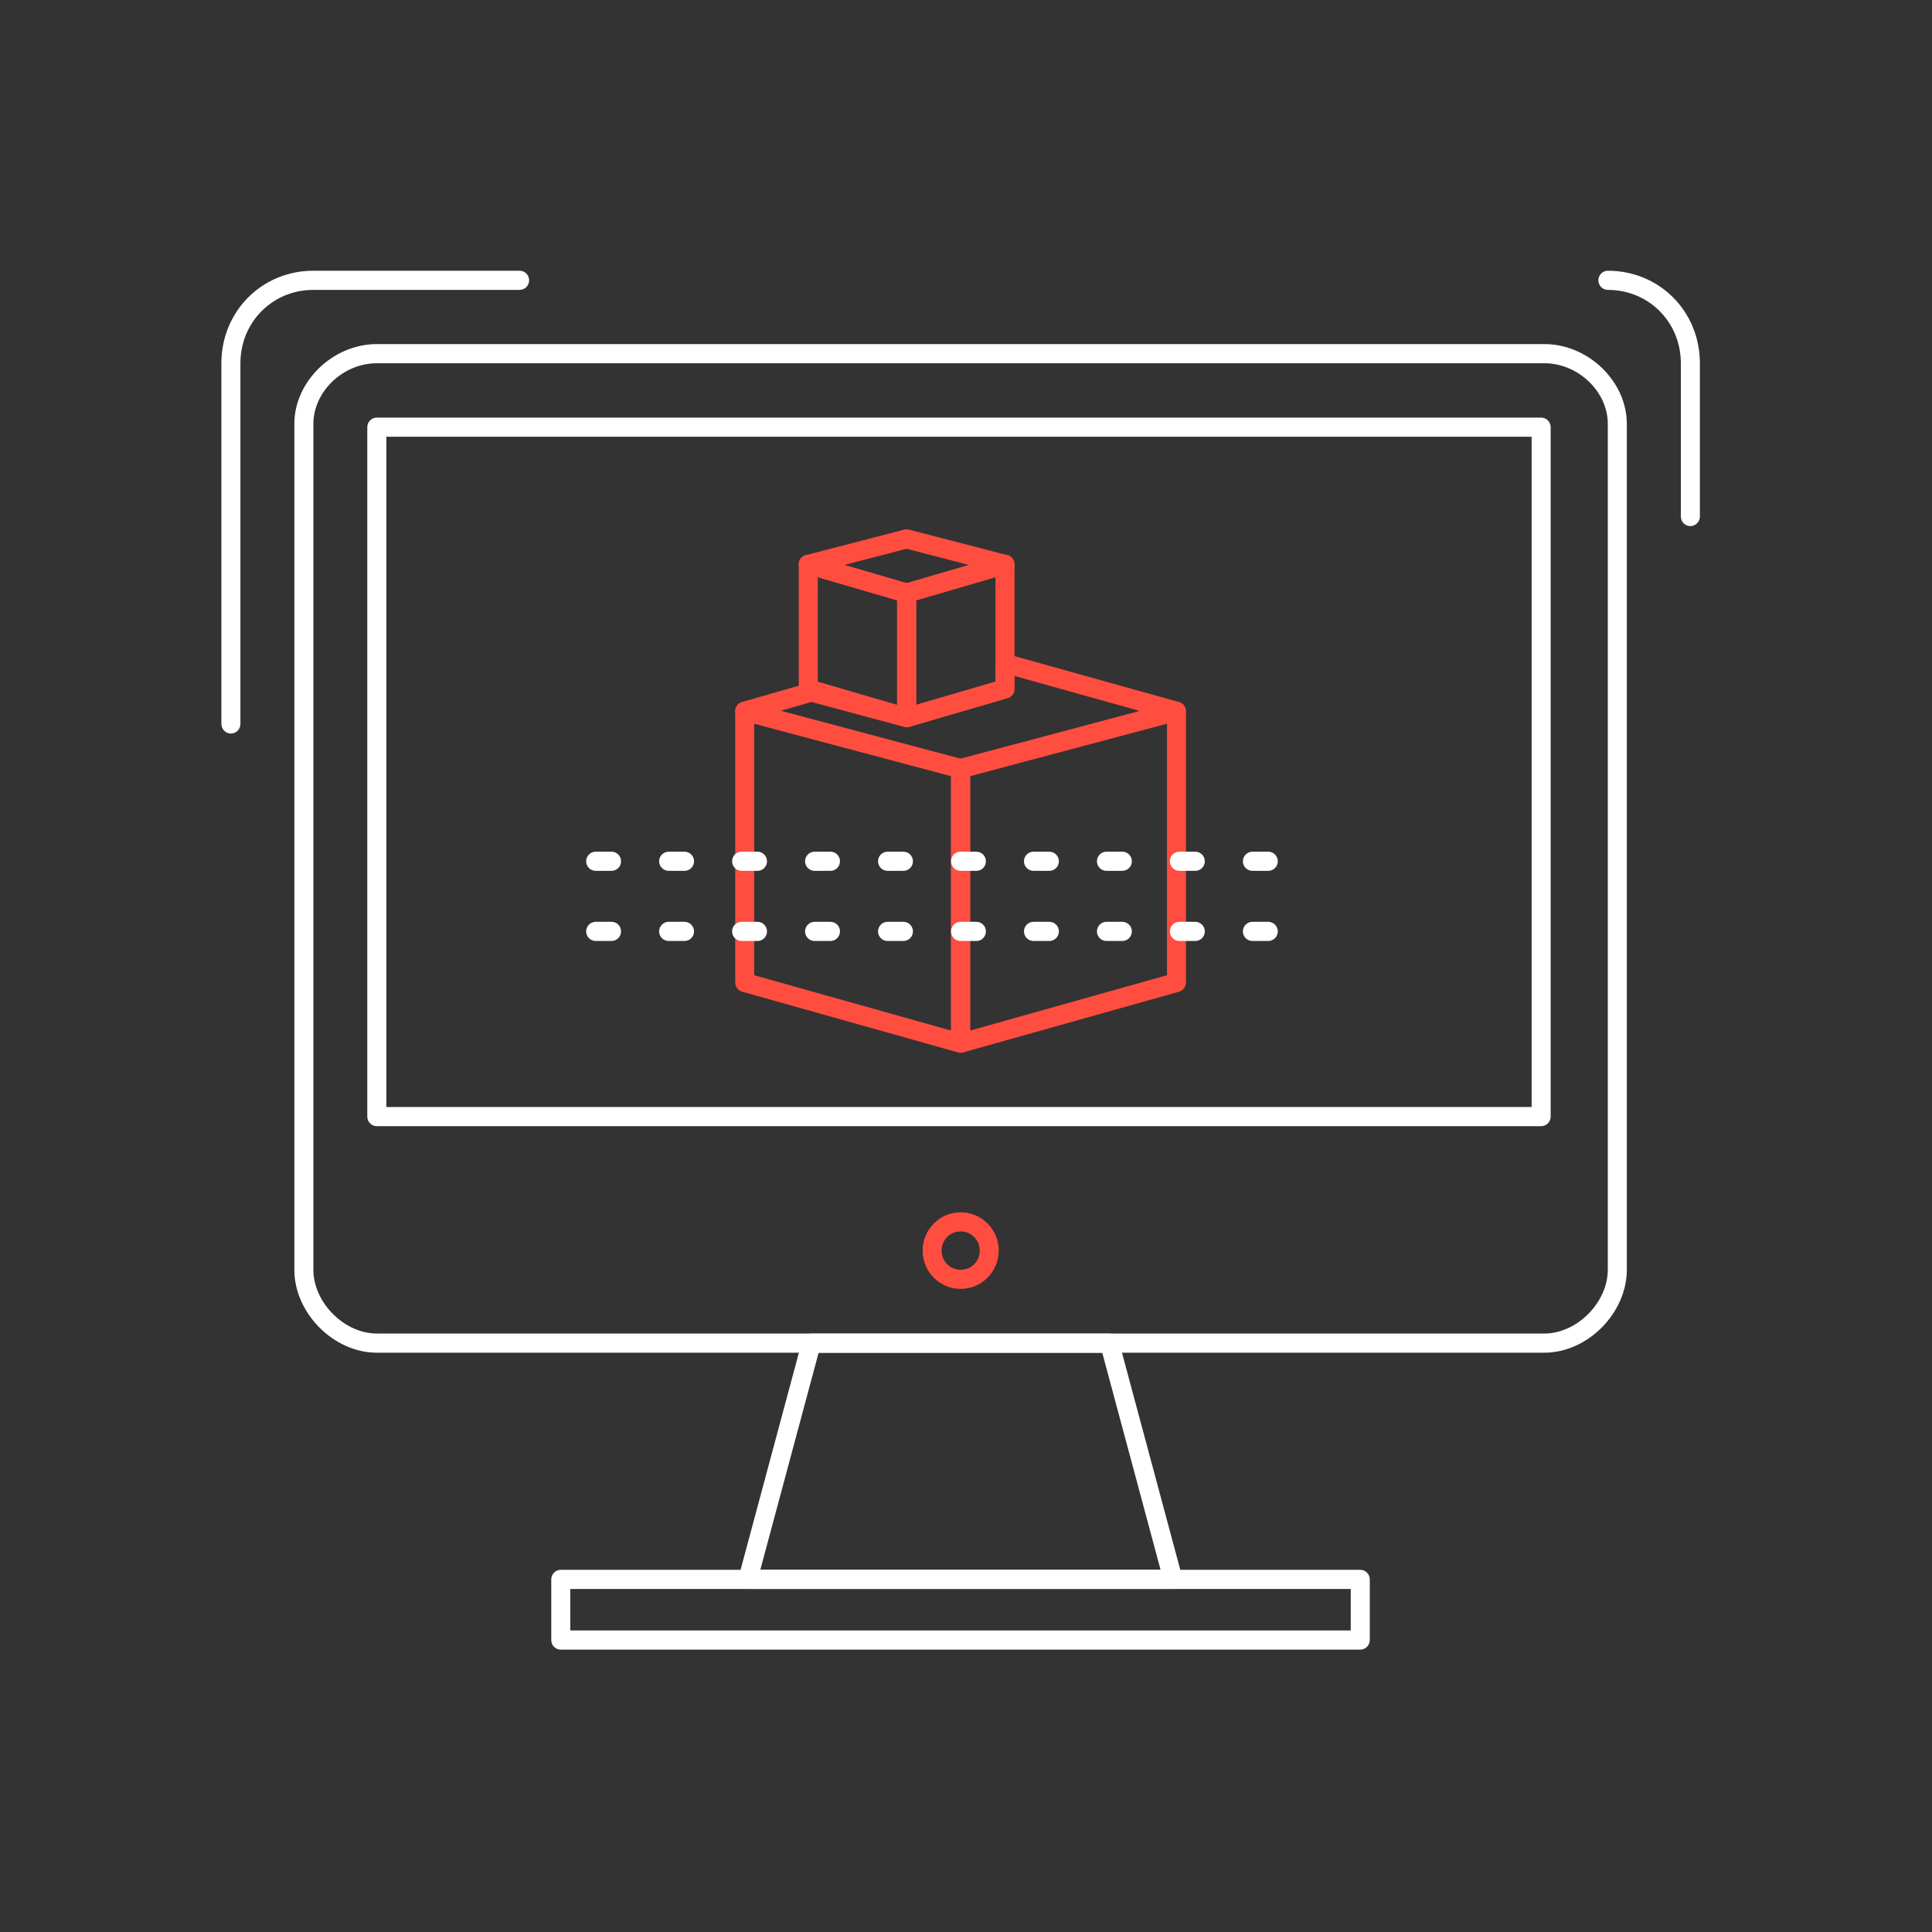 <svg width="121" height="121" viewBox="0 0 121 121" fill="none" xmlns="http://www.w3.org/2000/svg">
<rect x="0" y="0" width="121" height="121" fill="#333333" stroke="none"/>
<path d="M96.721 84.719H23.601C20.897 84.719 18.435 82.242 18.435 79.521V26.548C18.435 23.886 20.849 21.55 23.601 21.55H96.721C99.473 21.55 101.887 23.886 101.887 26.548V79.521C101.887 82.242 99.425 84.719 96.721 84.719ZM23.601 22.75C21.484 22.75 19.627 24.524 19.627 26.548V79.521C19.627 81.576 21.558 83.519 23.601 83.519H96.721C98.763 83.519 100.695 81.576 100.695 79.521V26.548C100.695 24.524 98.838 22.75 96.721 22.75H23.601Z" fill="white"/>
<path d="M96.521 70.531H23.599C23.27 70.531 23.003 70.263 23.003 69.932V26.753C23.003 26.422 23.27 26.154 23.599 26.154H96.521C96.85 26.154 97.117 26.422 97.117 26.753V69.932C97.117 70.263 96.85 70.531 96.521 70.531ZM24.196 69.332H95.925V27.353H24.196V69.332Z" fill="white"/>
<path d="M73.468 99.514C73.467 99.514 73.466 99.514 73.464 99.514H46.839C46.653 99.514 46.478 99.427 46.365 99.279C46.253 99.131 46.215 98.938 46.263 98.758L50.237 83.965C50.308 83.704 50.544 83.522 50.813 83.522H69.49C69.759 83.522 69.995 83.704 70.066 83.965L74.022 98.692C74.049 98.761 74.064 98.836 74.064 98.915C74.064 99.246 73.797 99.514 73.468 99.514ZM47.618 98.315H72.686L69.034 84.722H51.269L47.618 98.315Z" fill="white"/>
<path d="M85.192 103.315H35.121C34.792 103.315 34.525 103.046 34.525 102.715V98.917C34.525 98.586 34.792 98.317 35.121 98.317H85.192C85.522 98.317 85.789 98.586 85.789 98.917V102.715C85.789 103.046 85.522 103.315 85.192 103.315ZM35.717 102.115H84.596V99.517H35.717V102.115Z" fill="white"/>
<path d="M60.167 80.723C58.852 80.723 57.782 79.647 57.782 78.324C57.782 77.002 58.852 75.925 60.167 75.925C61.481 75.925 62.551 77.002 62.551 78.324C62.551 79.647 61.481 80.723 60.167 80.723ZM60.167 77.125C59.498 77.125 58.974 77.652 58.974 78.324C58.974 78.997 59.498 79.524 60.167 79.524C60.835 79.524 61.359 78.997 61.359 78.324C61.359 77.652 60.835 77.125 60.167 77.125Z" fill="#FF4D40"/>
<path d="M14.461 45.942C14.132 45.942 13.865 45.674 13.865 45.342V22.754C13.865 19.503 16.396 16.956 19.627 16.956H32.543C32.872 16.956 33.139 17.225 33.139 17.556C33.139 17.887 32.872 18.156 32.543 18.156H19.627C17.065 18.156 15.057 20.175 15.057 22.754V45.342C15.057 45.674 14.791 45.942 14.461 45.942Z" fill="white"/>
<path d="M105.867 32.949C105.537 32.949 105.271 32.68 105.271 32.349V22.754C105.271 20.175 103.263 18.156 100.701 18.156C100.371 18.156 100.104 17.887 100.104 17.556C100.104 17.225 100.371 16.956 100.701 16.956C103.932 16.956 106.463 19.503 106.463 22.754V32.349C106.463 32.68 106.196 32.949 105.867 32.949Z" fill="white"/>
<path d="M60.153 65.931C60.1 65.931 60.046 65.924 59.993 65.909L46.482 62.111C46.224 62.038 46.046 61.802 46.046 61.533V44.542C46.046 44.356 46.132 44.18 46.278 44.066C46.425 43.953 46.616 43.914 46.795 43.962L60.306 47.56C60.567 47.63 60.75 47.868 60.75 48.14V65.332C60.75 65.519 60.662 65.696 60.514 65.809C60.409 65.889 60.282 65.931 60.153 65.931ZM47.238 61.078L59.557 64.541V48.601L47.238 45.321V61.078Z" fill="#FF4D40"/>
<path d="M60.17 65.931C60.042 65.931 59.915 65.889 59.81 65.809C59.661 65.696 59.574 65.519 59.574 65.332V48.14C59.574 47.868 59.756 47.63 60.018 47.56L73.529 43.962C73.707 43.914 73.898 43.953 74.045 44.067C74.192 44.18 74.278 44.356 74.278 44.542V61.533C74.278 61.802 74.1 62.038 73.842 62.111L60.331 65.909C60.278 65.924 60.224 65.931 60.17 65.931ZM60.767 48.602V64.541L73.086 61.078V45.321L60.767 48.602Z" fill="#FF4D40"/>
<path d="M60.153 48.74C60.102 48.74 60.051 48.733 60.001 48.72L46.489 45.121C46.23 45.053 46.048 44.817 46.046 44.548C46.043 44.278 46.22 44.039 46.478 43.965L50.651 42.766C50.754 42.736 50.864 42.735 50.968 42.763L56.769 44.319L62.339 42.692V41.543C62.339 41.356 62.426 41.179 62.575 41.066C62.723 40.953 62.915 40.916 63.095 40.966L73.824 43.964C74.084 44.037 74.262 44.275 74.261 44.546C74.259 44.816 74.077 45.053 73.817 45.122L60.306 48.72C60.256 48.733 60.205 48.74 60.153 48.74ZM48.889 44.52L60.153 47.52L71.388 44.528L63.531 42.333V43.143C63.531 43.409 63.356 43.644 63.101 43.719L56.942 45.518C56.838 45.548 56.727 45.549 56.622 45.521L50.82 43.965L48.889 44.52Z" fill="#FF4D40"/>
<path d="M56.78 45.54C56.724 45.54 56.668 45.532 56.614 45.516L50.454 43.717C50.199 43.643 50.024 43.408 50.024 43.141V35.345C50.024 35.156 50.112 34.979 50.262 34.865C50.412 34.752 50.606 34.717 50.786 34.769L56.946 36.568C57.201 36.643 57.376 36.877 57.376 37.144V44.94C57.376 45.129 57.288 45.306 57.138 45.42C57.033 45.499 56.907 45.54 56.78 45.54ZM51.216 42.691L56.184 44.142V37.595L51.216 36.144V42.691Z" fill="#FF4D40"/>
<path d="M56.784 45.545C56.656 45.545 56.53 45.503 56.426 45.424C56.276 45.311 56.188 45.134 56.188 44.945V37.149C56.188 36.882 56.363 36.647 56.617 36.573L62.777 34.774C62.957 34.721 63.151 34.757 63.301 34.87C63.451 34.983 63.539 35.161 63.539 35.35V43.146C63.539 43.412 63.364 43.647 63.109 43.722L56.95 45.521C56.895 45.537 56.839 45.545 56.784 45.545ZM57.38 37.599V44.146L62.347 42.695V36.148L57.38 37.599Z" fill="#FF4D40"/>
<path d="M56.779 37.748C56.724 37.748 56.668 37.74 56.613 37.724L50.454 35.925C50.196 35.85 50.02 35.61 50.024 35.34C50.028 35.07 50.211 34.836 50.471 34.768L56.631 33.169C56.728 33.144 56.831 33.144 56.928 33.169L63.088 34.768C63.348 34.836 63.531 35.07 63.535 35.34C63.539 35.61 63.363 35.849 63.105 35.925L56.946 37.724C56.892 37.74 56.836 37.748 56.779 37.748ZM52.874 35.383L56.779 36.523L60.685 35.383L56.779 34.369L52.874 35.383Z" fill="#FF4D40"/>
<path d="M79.431 58.933H78.437C78.108 58.933 77.841 58.664 77.841 58.333C77.841 58.002 78.108 57.733 78.437 57.733H79.431C79.76 57.733 80.027 58.002 80.027 58.333C80.027 58.664 79.76 58.933 79.431 58.933ZM74.861 58.933H73.867C73.538 58.933 73.271 58.664 73.271 58.333C73.271 58.002 73.538 57.733 73.867 57.733H74.861C75.19 57.733 75.457 58.002 75.457 58.333C75.457 58.664 75.19 58.933 74.861 58.933ZM70.291 58.933H69.297C68.968 58.933 68.701 58.664 68.701 58.333C68.701 58.002 68.968 57.733 69.297 57.733H70.291C70.62 57.733 70.887 58.002 70.887 58.333C70.887 58.664 70.62 58.933 70.291 58.933ZM65.721 58.933H64.727C64.398 58.933 64.131 58.664 64.131 58.333C64.131 58.002 64.398 57.733 64.727 57.733H65.721C66.05 57.733 66.317 58.002 66.317 58.333C66.317 58.664 66.05 58.933 65.721 58.933ZM61.151 58.933H60.157C59.828 58.933 59.561 58.664 59.561 58.333C59.561 58.002 59.828 57.733 60.157 57.733H61.151C61.48 57.733 61.747 58.002 61.747 58.333C61.747 58.664 61.48 58.933 61.151 58.933ZM56.581 58.933H55.587C55.258 58.933 54.991 58.664 54.991 58.333C54.991 58.002 55.258 57.733 55.587 57.733H56.581C56.91 57.733 57.177 58.002 57.177 58.333C57.177 58.664 56.91 58.933 56.581 58.933ZM52.011 58.933H51.017C50.688 58.933 50.421 58.664 50.421 58.333C50.421 58.002 50.688 57.733 51.017 57.733H52.011C52.34 57.733 52.607 58.002 52.607 58.333C52.607 58.664 52.34 58.933 52.011 58.933ZM47.441 58.933H46.447C46.118 58.933 45.851 58.664 45.851 58.333C45.851 58.002 46.118 57.733 46.447 57.733H47.441C47.77 57.733 48.037 58.002 48.037 58.333C48.037 58.664 47.77 58.933 47.441 58.933ZM42.87 58.933H41.877C41.548 58.933 41.281 58.664 41.281 58.333C41.281 58.002 41.548 57.733 41.877 57.733H42.87C43.2 57.733 43.467 58.002 43.467 58.333C43.467 58.664 43.2 58.933 42.87 58.933ZM38.3 58.933H37.307C36.978 58.933 36.711 58.664 36.711 58.333C36.711 58.002 36.978 57.733 37.307 57.733H38.3C38.63 57.733 38.897 58.002 38.897 58.333C38.897 58.664 38.63 58.933 38.3 58.933Z" fill="white"/>
<path d="M79.431 54.54H78.437C78.108 54.54 77.841 54.272 77.841 53.941C77.841 53.609 78.108 53.341 78.437 53.341H79.431C79.76 53.341 80.027 53.609 80.027 53.941C80.027 54.272 79.76 54.54 79.431 54.54ZM74.861 54.54H73.867C73.538 54.54 73.271 54.272 73.271 53.941C73.271 53.609 73.538 53.341 73.867 53.341H74.861C75.19 53.341 75.457 53.609 75.457 53.941C75.457 54.272 75.19 54.54 74.861 54.54ZM70.291 54.54H69.297C68.968 54.54 68.701 54.272 68.701 53.941C68.701 53.609 68.968 53.341 69.297 53.341H70.291C70.62 53.341 70.887 53.609 70.887 53.941C70.887 54.272 70.62 54.54 70.291 54.54ZM65.721 54.54H64.727C64.398 54.54 64.131 54.272 64.131 53.941C64.131 53.609 64.398 53.341 64.727 53.341H65.721C66.05 53.341 66.317 53.609 66.317 53.941C66.317 54.272 66.05 54.54 65.721 54.54ZM61.151 54.54H60.157C59.828 54.54 59.561 54.272 59.561 53.941C59.561 53.609 59.828 53.341 60.157 53.341H61.151C61.48 53.341 61.747 53.609 61.747 53.941C61.747 54.272 61.48 54.54 61.151 54.54ZM56.581 54.54H55.587C55.258 54.54 54.991 54.272 54.991 53.941C54.991 53.609 55.258 53.341 55.587 53.341H56.581C56.91 53.341 57.177 53.609 57.177 53.941C57.177 54.272 56.91 54.54 56.581 54.54ZM52.011 54.54H51.017C50.688 54.54 50.421 54.272 50.421 53.941C50.421 53.609 50.688 53.341 51.017 53.341H52.011C52.34 53.341 52.607 53.609 52.607 53.941C52.607 54.272 52.34 54.54 52.011 54.54ZM47.441 54.54H46.447C46.118 54.54 45.851 54.272 45.851 53.941C45.851 53.609 46.118 53.341 46.447 53.341H47.441C47.77 53.341 48.037 53.609 48.037 53.941C48.037 54.272 47.77 54.54 47.441 54.54ZM42.87 54.54H41.877C41.548 54.54 41.281 54.272 41.281 53.941C41.281 53.609 41.548 53.341 41.877 53.341H42.87C43.2 53.341 43.467 53.609 43.467 53.941C43.467 54.272 43.2 54.54 42.87 54.54ZM38.3 54.54H37.307C36.978 54.54 36.711 54.272 36.711 53.941C36.711 53.609 36.978 53.341 37.307 53.341H38.3C38.63 53.341 38.897 53.609 38.897 53.941C38.897 54.272 38.63 54.54 38.3 54.54Z" fill="white"/>
</svg>
